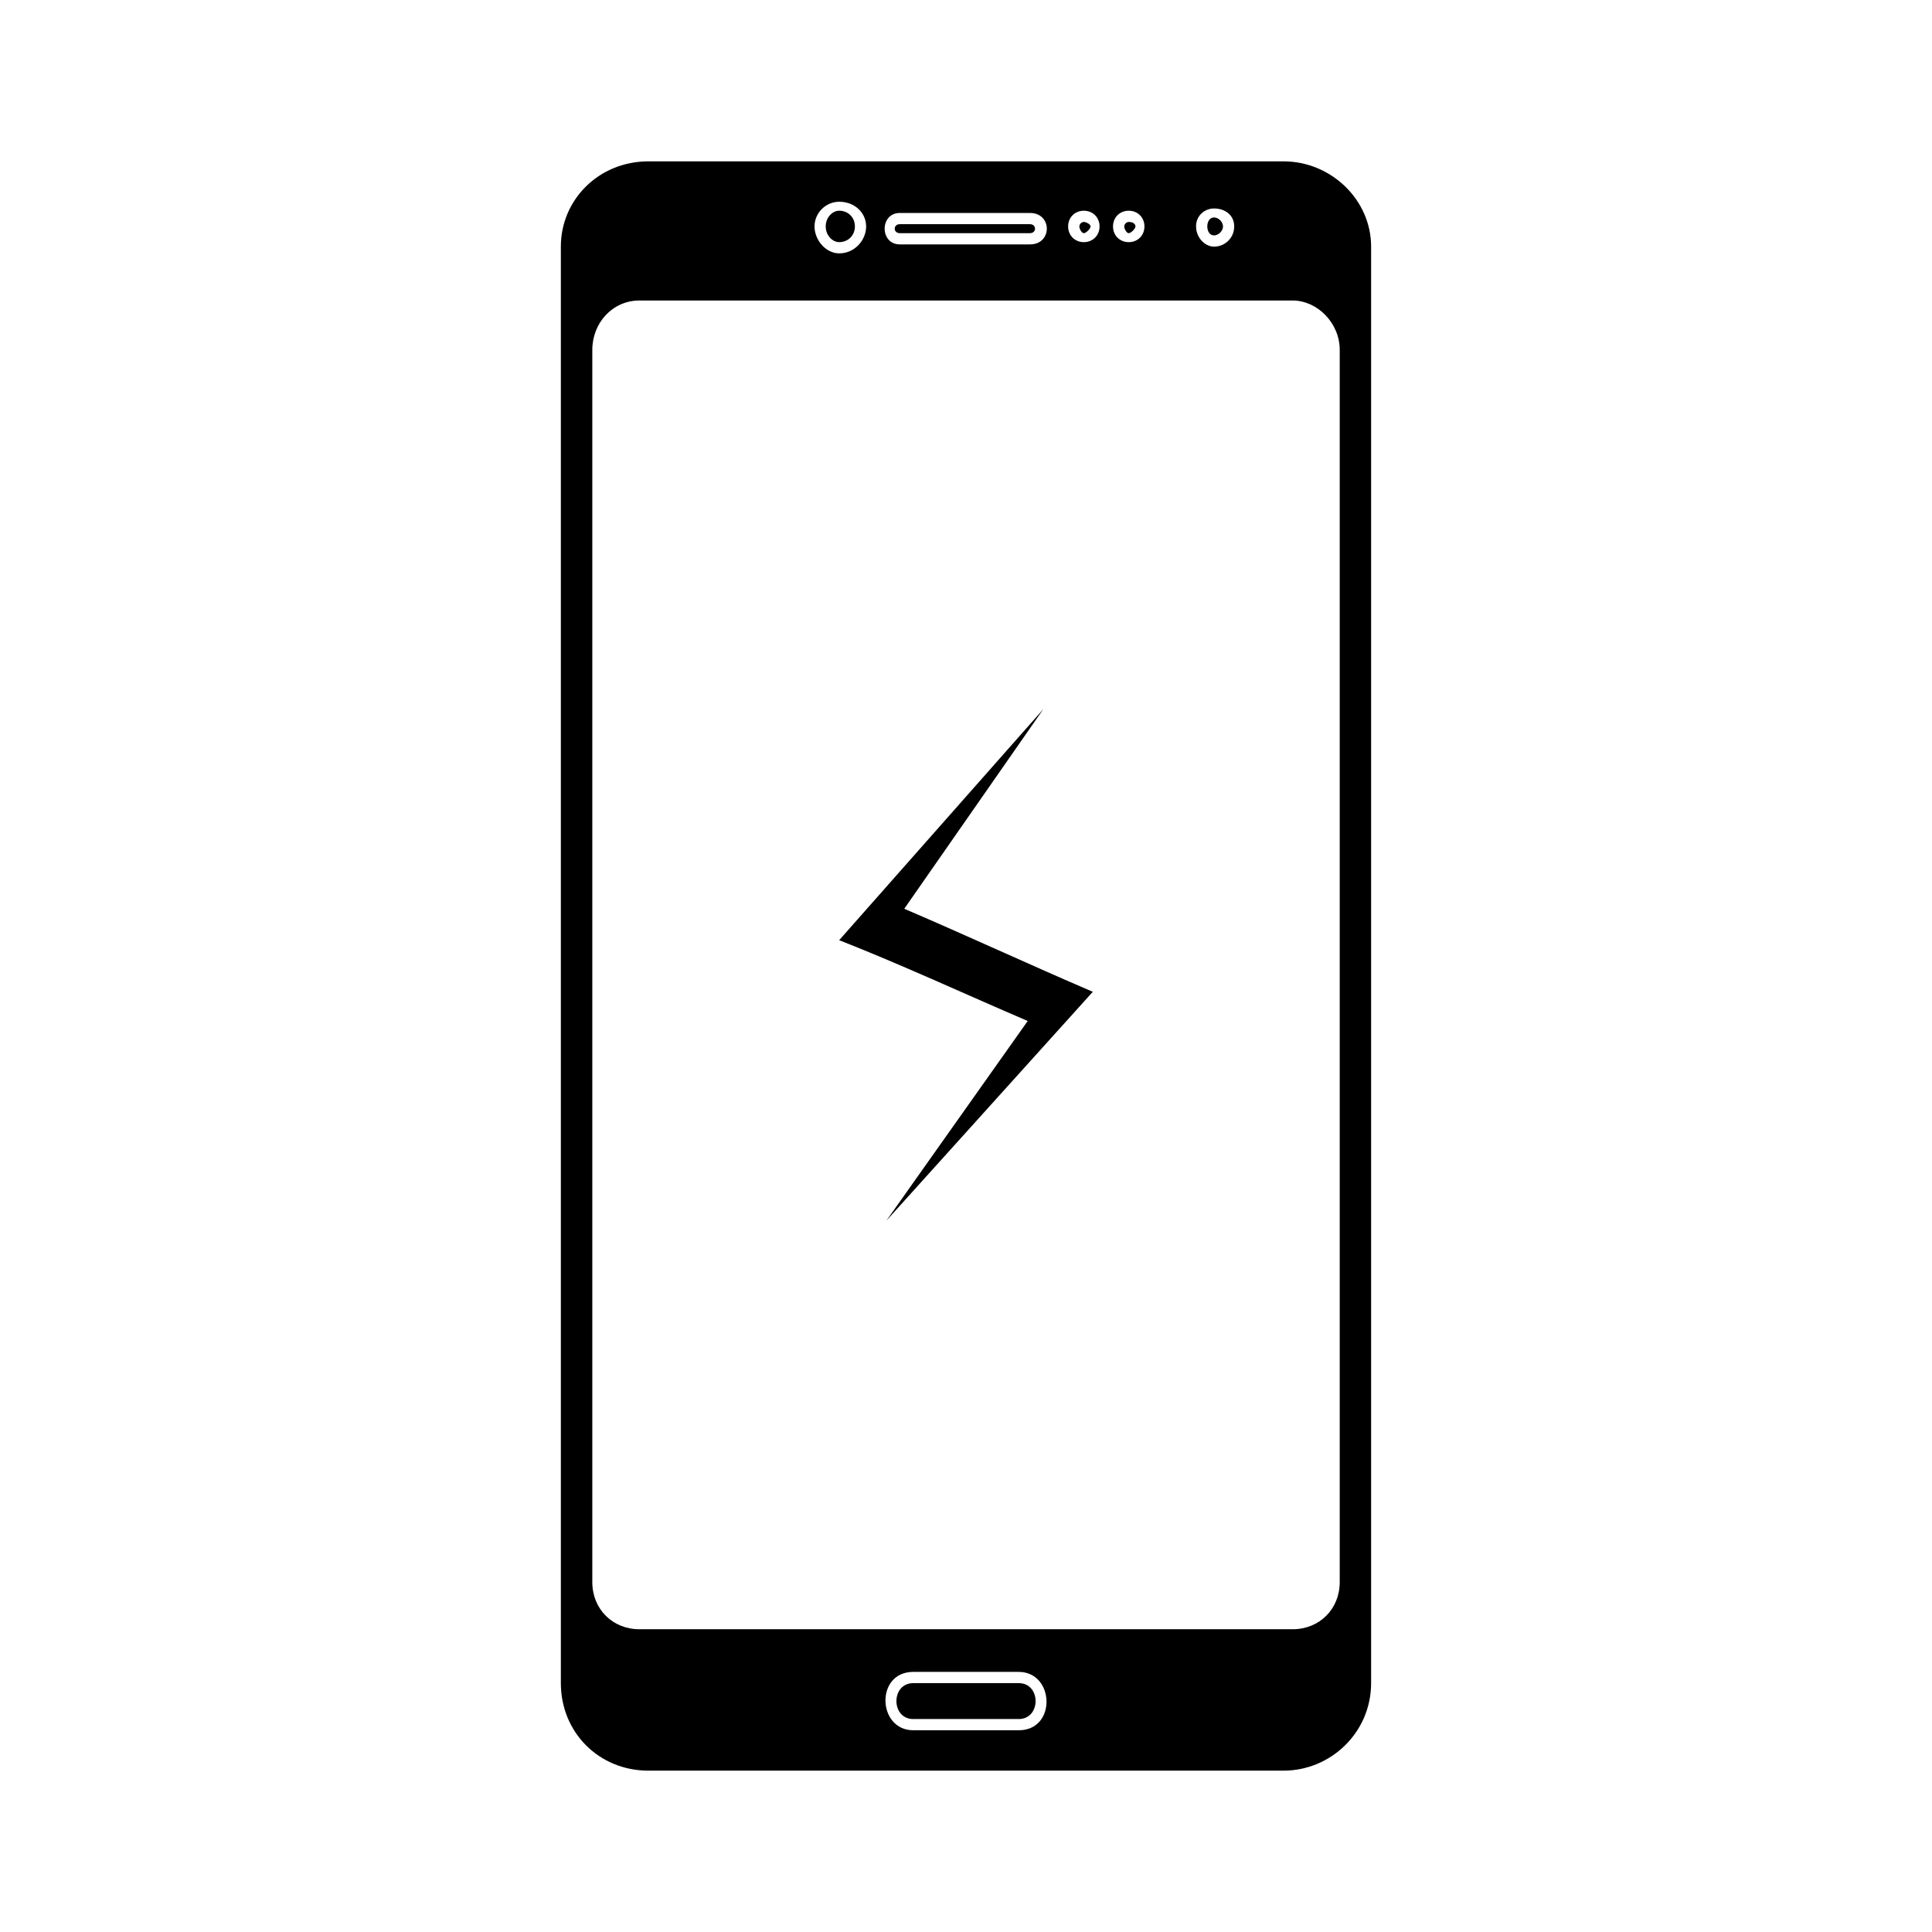 <?xml version="1.0" encoding="UTF-8"?>
<!-- Uploaded to: SVG Repo, www.svgrepo.com, Generator: SVG Repo Mixer Tools -->
<svg fill="#000000" width="800px" height="800px" version="1.1" viewBox="144 144 512 512" xmlns="http://www.w3.org/2000/svg">
 <path d="m484.16 186.76h-168.33c-13.086 0-23.199 10.113-23.199 22.602v380.68c0 13.086 10.113 23.199 23.199 23.199h168.33c12.492 0 23.199-10.113 23.199-23.199v-380.68c0-12.492-10.707-22.602-23.199-22.602zm-100.52 198.07c36.879-52.938 0 0 36.879-52.938l-54.129 61.266c16.656 6.543 33.309 14.277 49.965 21.414l-37.473 52.938c54.723-60.672 0 0 54.723-60.672-16.656-7.137-33.309-14.871-49.965-22.008zm2.379 202.24h27.957c9.516 0 10.113 15.465 0 15.465h-27.957c-9.516 0-10.113-15.465 0-15.465zm79.707-387.82c2.973 0 5.352 1.785 5.352 4.758 0 2.973-2.379 5.352-5.352 5.352-2.379 0-4.758-2.379-4.758-5.352 0-2.973 2.379-4.758 4.758-4.758zm-22.602 0.594c2.379 0 4.164 1.785 4.164 4.164 0 2.379-1.785 4.164-4.164 4.164s-4.164-1.785-4.164-4.164c0-2.379 1.785-4.164 4.164-4.164zm-11.895 0c2.379 0 4.164 1.785 4.164 4.164 0 2.379-1.785 4.164-4.164 4.164-2.379 0-4.164-1.785-4.164-4.164 0-2.379 1.785-4.164 4.164-4.164zm-48.773 0.594h34.5c5.949 0 5.949 8.328 0 8.328h-34.5c-5.352 0-5.352-8.328 0-8.328zm-16.059-2.973c4.164 0 7.137 2.973 7.137 6.543 0 3.57-2.973 7.137-7.137 7.137-3.57 0-6.543-3.57-6.543-7.137 0-3.57 2.973-6.543 6.543-6.543zm-52.938 26.172h173.09c6.543 0 12.492 5.949 12.492 13.086v326.55c0 7.137-5.352 12.492-12.492 12.492h-173.09c-7.137 0-12.492-5.352-12.492-12.492v-326.55c0-7.137 5.352-13.086 12.492-13.086zm100.52 366.41h-27.957c-5.949 0-5.949 9.516 0 9.516h27.957c5.949 0 5.949-9.516 0-9.516zm29.145-387.23c-0.594 0-1.191 0.594-1.191 1.191 0 0.594 0.594 1.785 1.191 1.785 0.594 0 1.785-1.191 1.785-1.785s-0.594-1.191-1.785-1.191zm-11.895 0c-0.594 0-1.191 0.594-1.191 1.191 0 0.594 0.594 1.785 1.191 1.785 0.594 0 1.785-1.191 1.785-1.785s-1.191-1.191-1.785-1.191zm34.5-1.191c-1.191 0-1.785 1.191-1.785 2.379 0 1.191 0.594 2.379 1.785 2.379s2.379-1.191 2.379-2.379c0-1.191-1.191-2.379-2.379-2.379zm-99.336-1.785c-1.785 0-3.57 1.785-3.57 4.164s1.785 4.164 3.57 4.164c2.379 0 4.164-1.785 4.164-4.164s-1.785-4.164-4.164-4.164zm50.559 3.57h-34.5c-1.785 0-1.785 2.379 0 2.379h34.5c1.785 0 1.785-2.379 0-2.379z"/>
</svg>